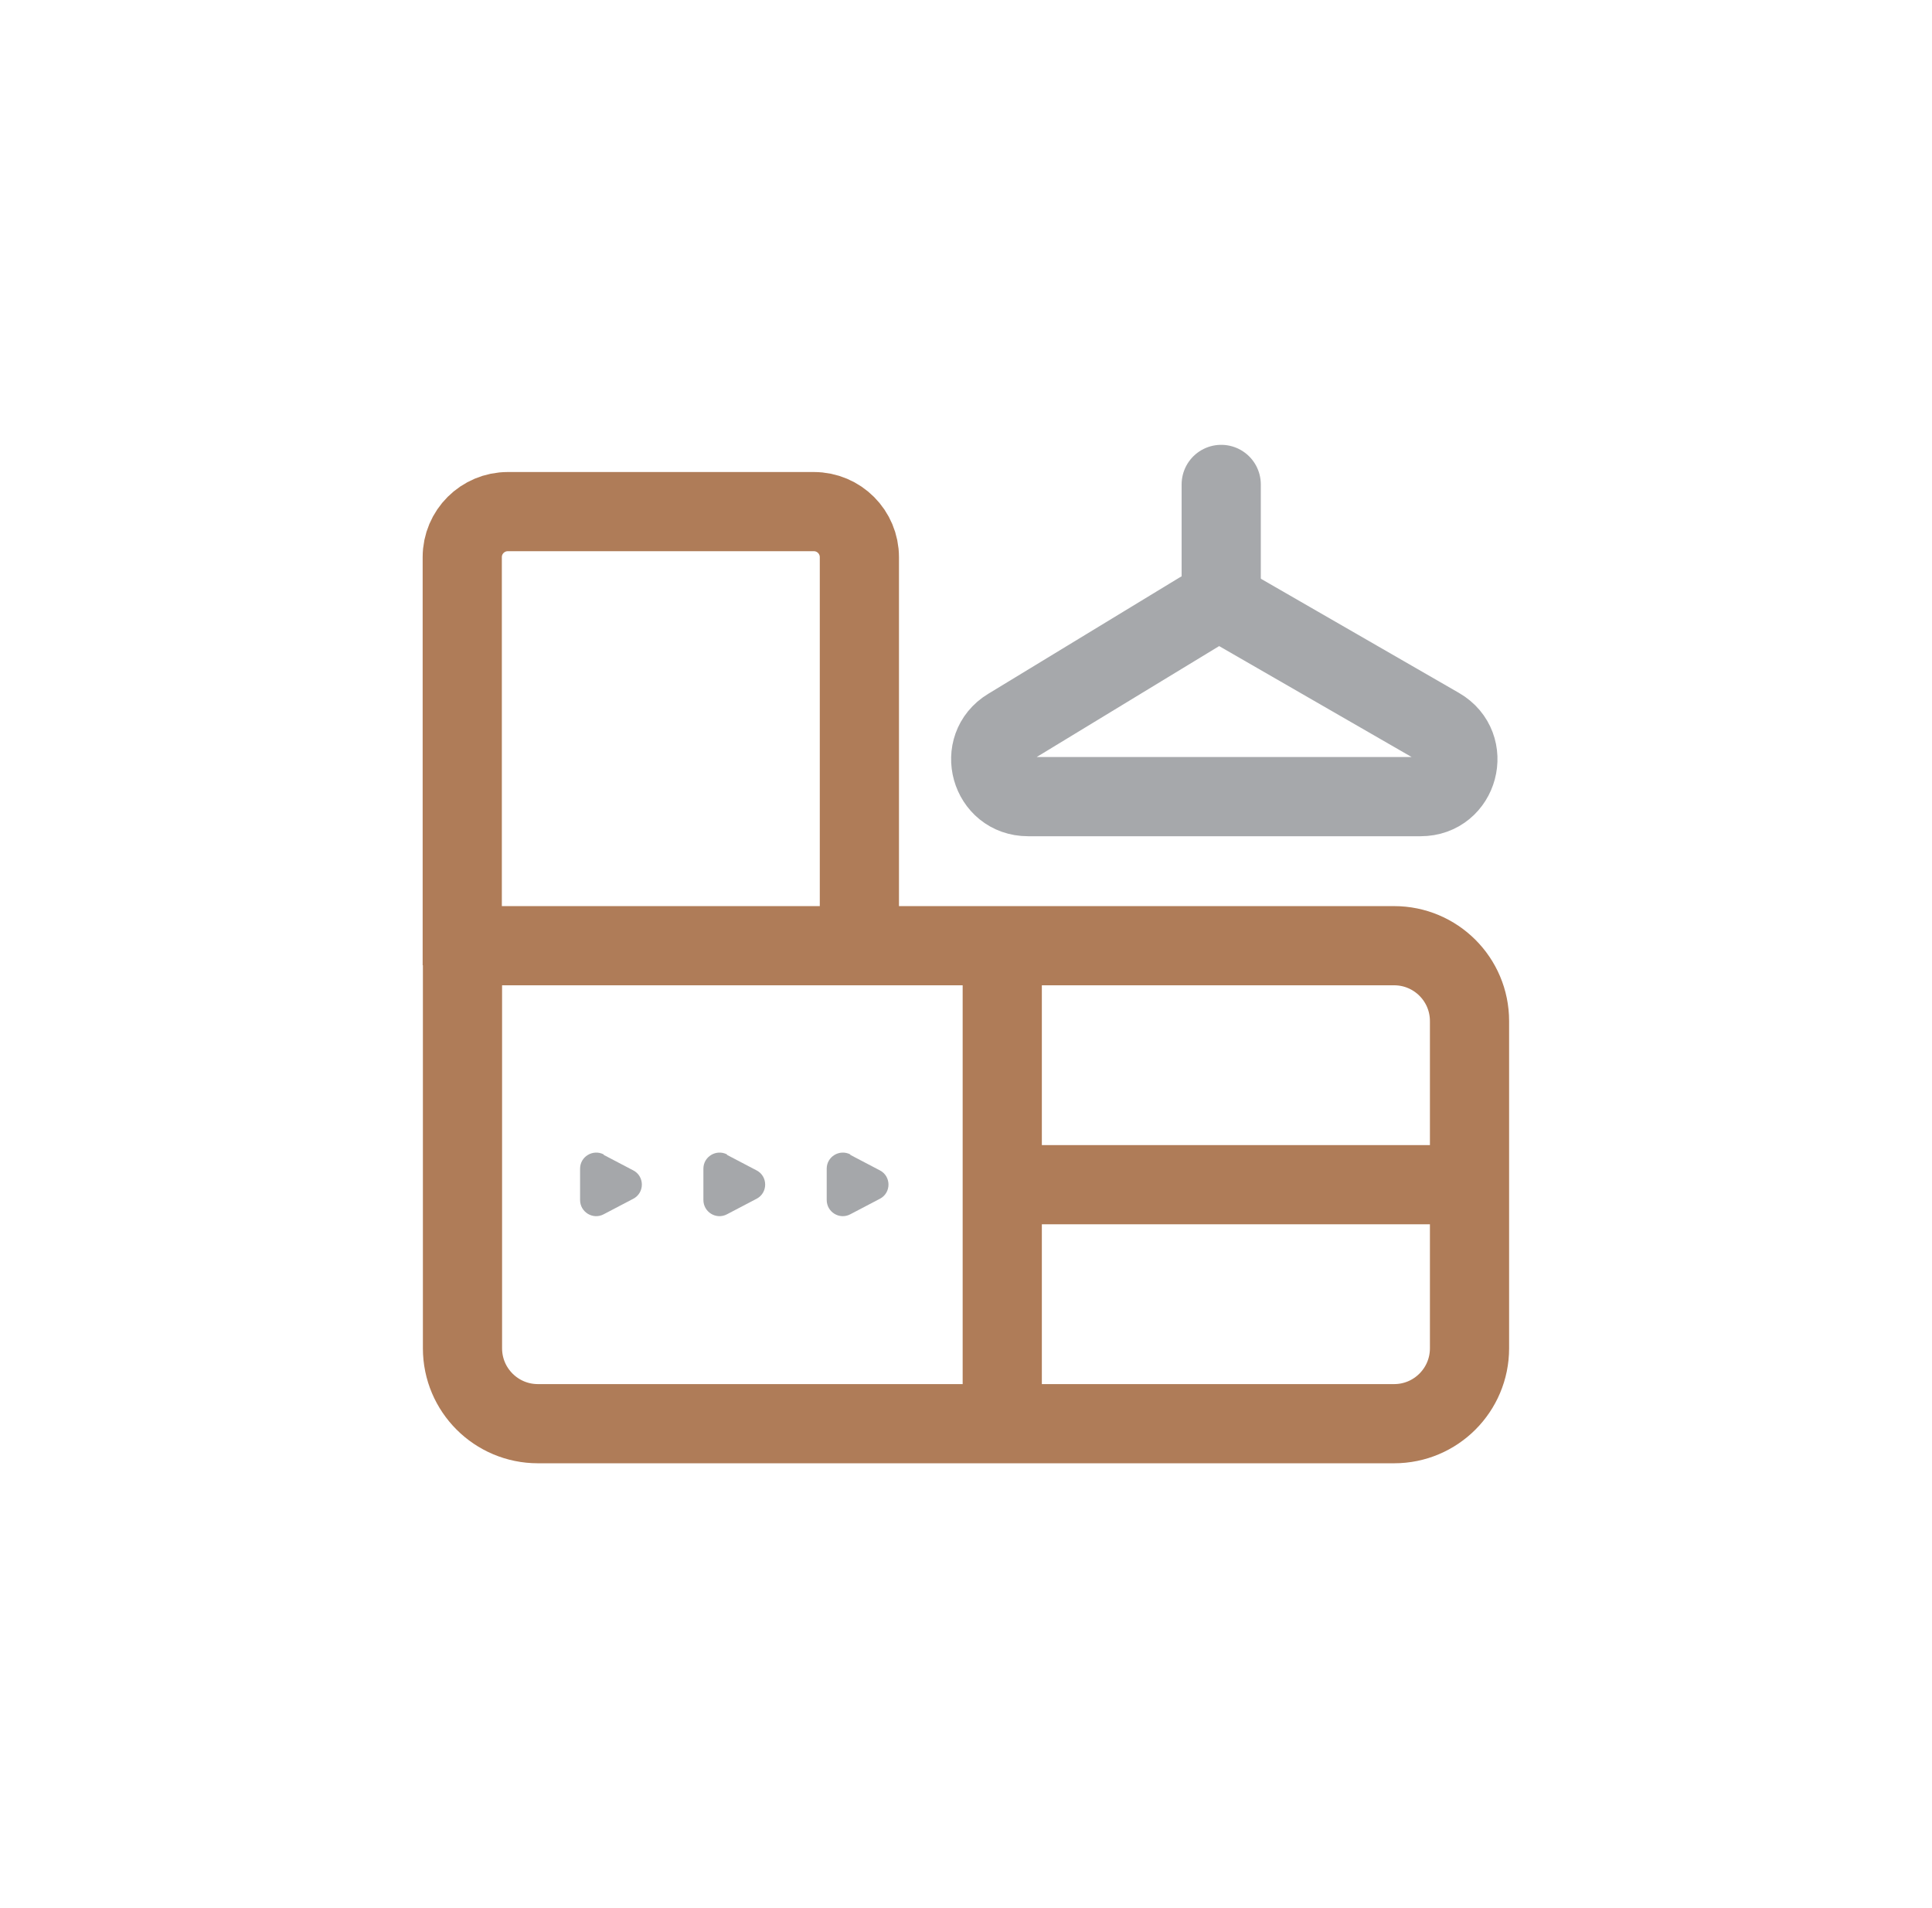 <?xml version="1.0" encoding="UTF-8"?>
<svg id="Layer_1" data-name="Layer 1" xmlns="http://www.w3.org/2000/svg" version="1.1" viewBox="0 0 81 80">
  <defs>
    <style>
      .cls-1 {
        stroke: #a6a8ab;
        stroke-linecap: round;
      }

      .cls-1, .cls-2 {
        fill: none;
        stroke-miterlimit: 10;
        stroke-width: 3.32px;
      }

      .cls-3 {
        fill: #a5a7aa;
        stroke-width: 0px;
      }

      .cls-2 {
        stroke: #af7c58;
      }
    </style>
  </defs>
  <g>
    <path class="cls-3" d="M35.65,48.42l1.24.65c.48.25.48.94,0,1.19l-1.24.65c-.45.24-.99-.09-.99-.6v-1.31c0-.51.54-.83.99-.6Z"/>
    <path class="cls-3" d="M30.48,48.42l1.24.65c.48.25.48.94,0,1.19l-1.24.65c-.45.24-.99-.09-.99-.6v-1.31c0-.51.54-.83.99-.6Z"/>
    <path class="cls-3" d="M25.31,48.42l1.24.65c.48.25.48.94,0,1.19l-1.24.65c-.45.24-.99-.09-.99-.6v-1.31c0-.51.54-.83.99-.6Z"/>
  </g>
  <line class="cls-2" x1="42.02" y1="40.14" x2="42.02" y2="59.2"/>
  <line class="cls-2" x1="61.61" y1="49.67" x2="42.63" y2="49.67"/>
  <path class="cls-1" d="M51.89,25.62l8.45,4.87c1.38.8.82,2.91-.78,2.91h-16.46c-1.58,0-2.16-2.07-.81-2.89l8.01-4.87c.49-.3,1.1-.3,1.59-.02Z"/>
  <line class="cls-1" x1="51.2" y1="20.31" x2="51.2" y2="25.41"/>
  <path class="cls-2" d="M19.39,39.65h39.06c1.74,0,3.16,1.41,3.16,3.16v13.72c0,1.74-1.41,3.16-3.16,3.16H22.55c-1.74,0-3.16-1.41-3.16-3.16v-16.88h0Z"/>
  <path class="cls-2" d="M36.03,40.17v-16.81c0-1.05-.85-1.91-1.91-1.91h-12.83c-1.05,0-1.91.85-1.91,1.91v17.11"/>
</svg>